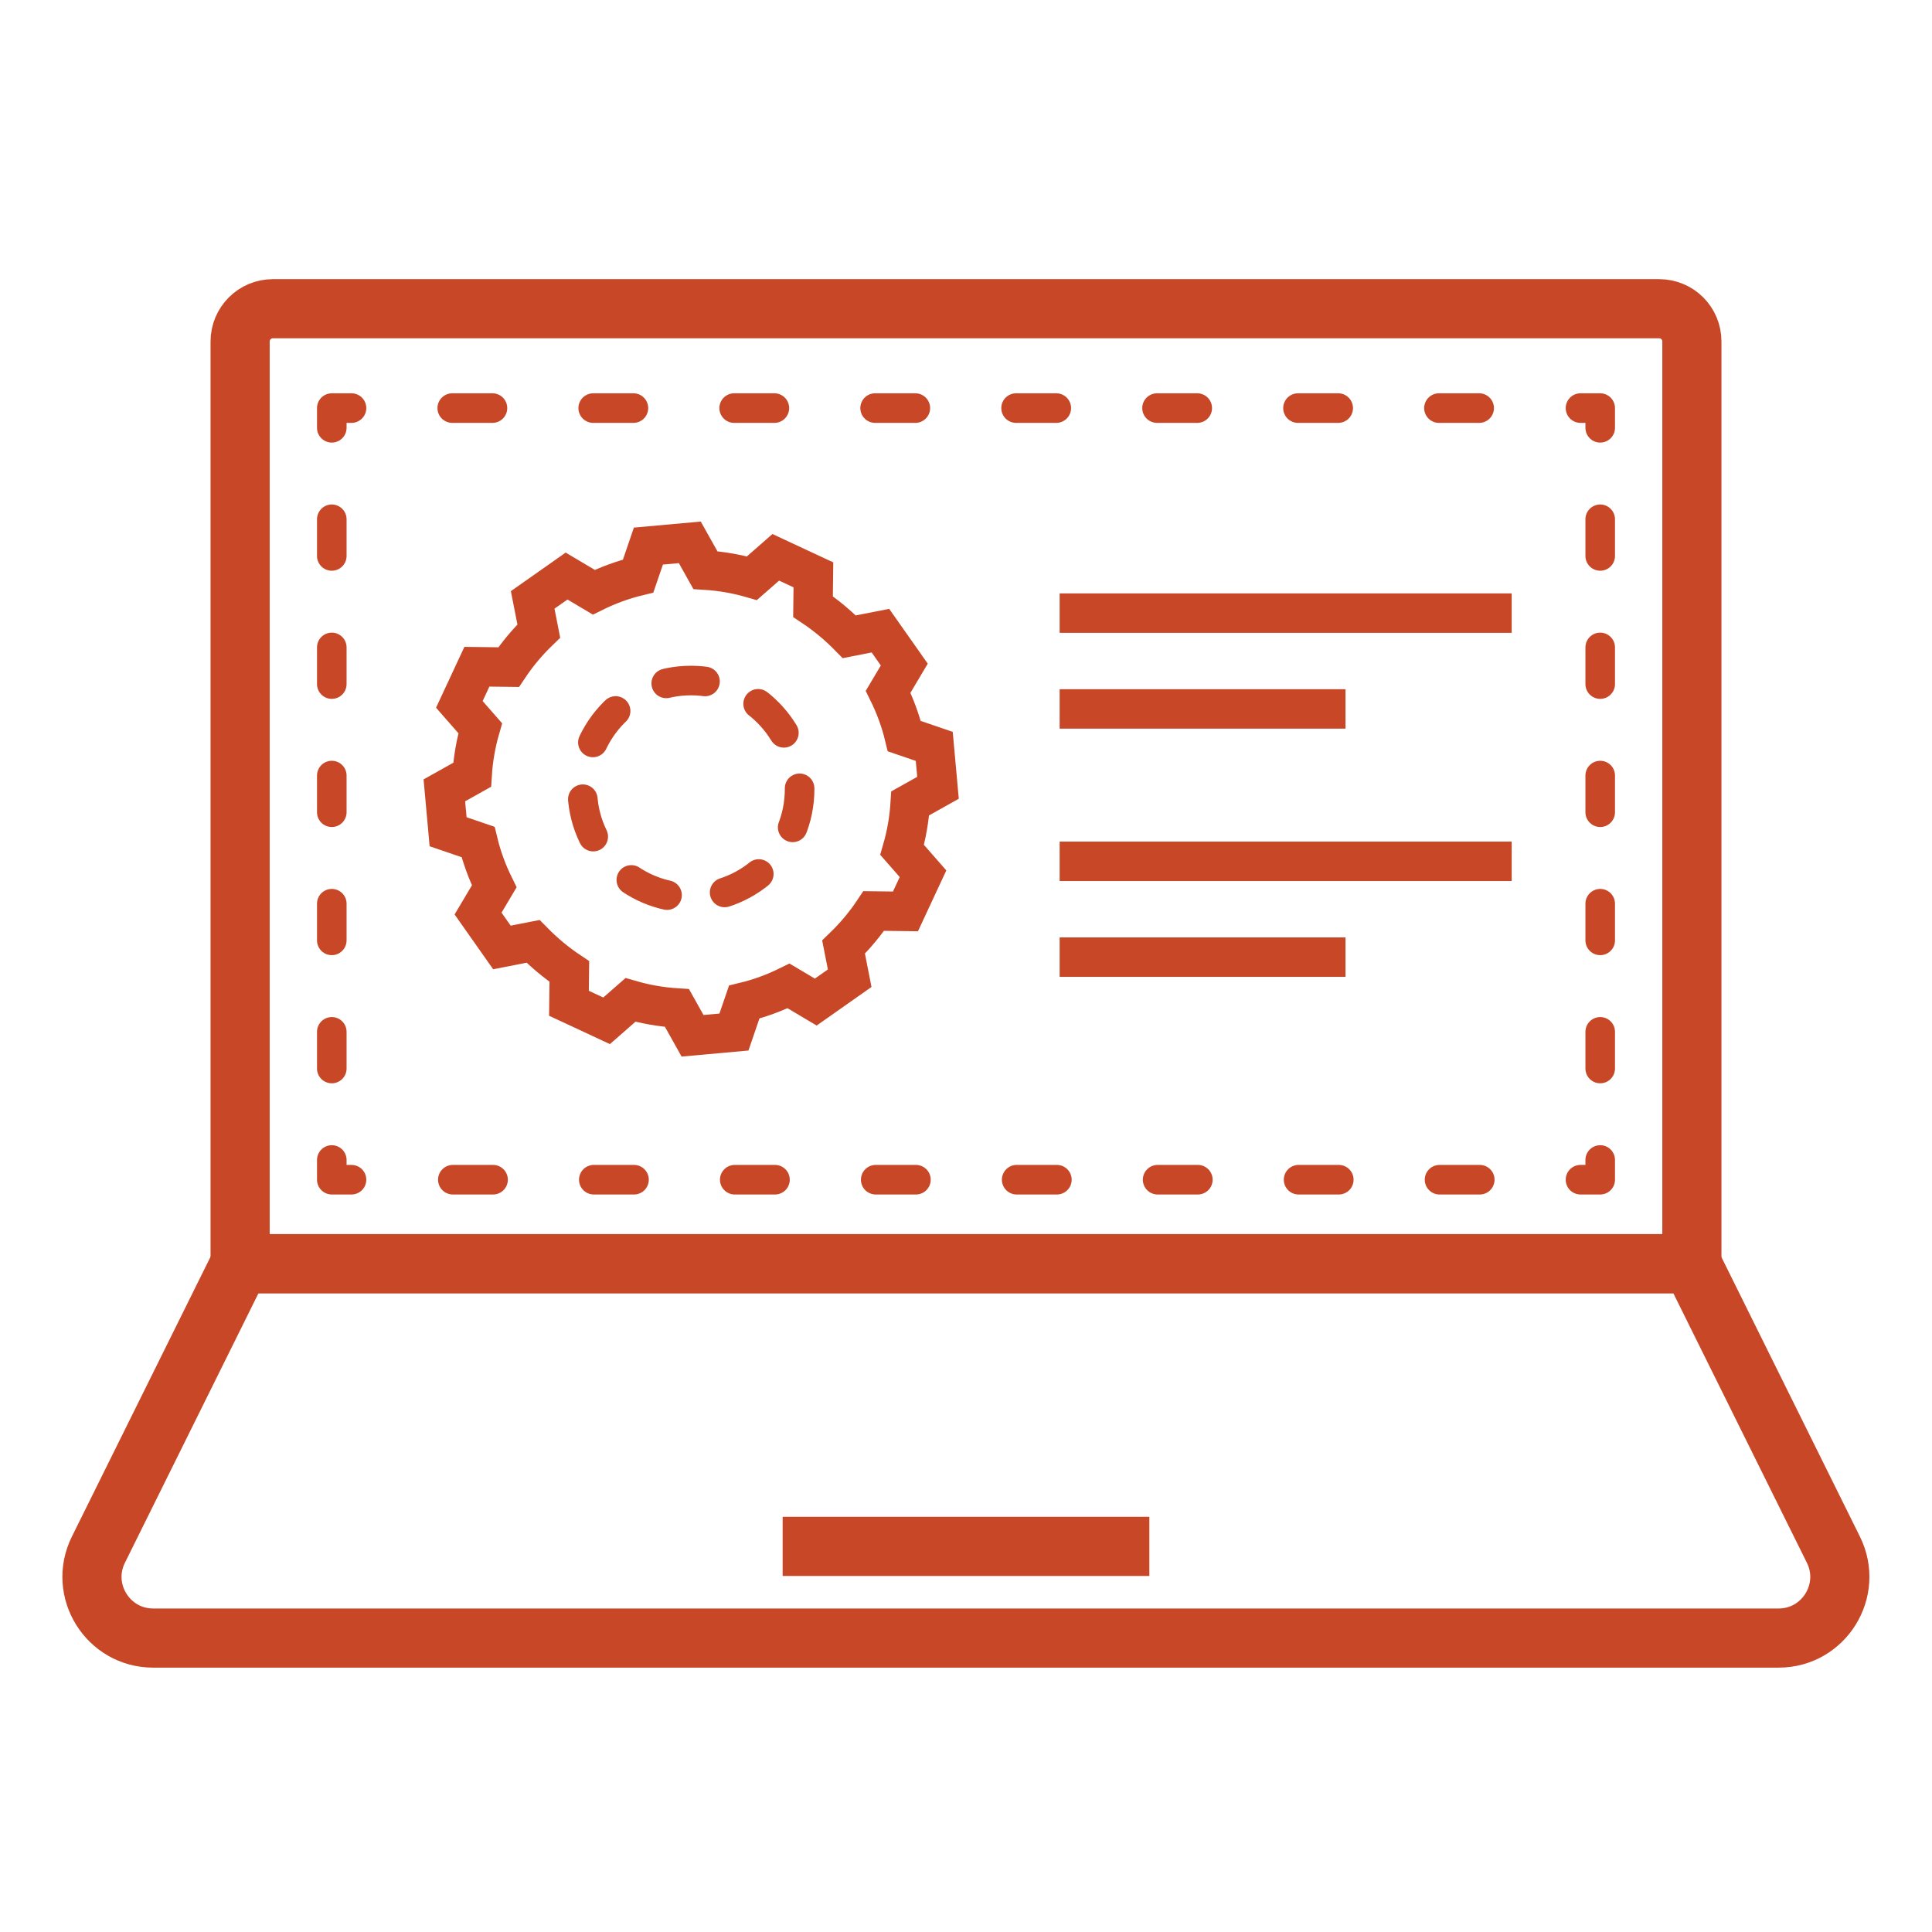 <?xml version="1.0" encoding="UTF-8"?><svg id="Layer_1" xmlns="http://www.w3.org/2000/svg" viewBox="0 0 98 98"><defs><style>.cls-1{fill-rule:evenodd;}.cls-1,.cls-2,.cls-3,.cls-4,.cls-5,.cls-6,.cls-7{fill:none;stroke:#c84727;}.cls-1,.cls-2,.cls-5{stroke-miterlimit:10;}.cls-1,.cls-5{stroke-width:2px;}.cls-2{stroke-width:3px;}.cls-3{stroke-dasharray:0 0 1.86 4.64;}.cls-3,.cls-4,.cls-6,.cls-7{stroke-linecap:round;stroke-linejoin:round;stroke-width:1.5px;}.cls-4{stroke-dasharray:0 0 2.04 5.11;}.cls-7{stroke-dasharray:0 0 1.98 2.96;}</style></defs><path class="cls-2" d="M85.82,59.84v4.26H12.18V17.32c0-.91.74-1.66,1.66-1.66h70.32c.92,0,1.66.74,1.66,1.66v42.52Z"/><path class="cls-2" d="M90.23,83.09H7.77c-2.3,0-3.8-2.42-2.78-4.48l7.19-14.51h73.63l7.19,14.51c1.02,2.06-.48,4.48-2.78,4.48Z"/><line class="cls-2" x1="39.7" y1="78.44" x2="58.3" y2="78.44"/><polyline class="cls-6" points="81.17 58.84 81.17 59.84 80.17 59.84"/><line class="cls-4" x1="75.06" y1="59.84" x2="20.39" y2="59.84"/><polyline class="cls-6" points="17.83 59.84 16.83 59.84 16.83 58.84"/><line class="cls-3" x1="16.83" y1="54.2" x2="16.83" y2="24.02"/><polyline class="cls-6" points="16.83 21.7 16.83 20.7 17.83 20.7"/><line class="cls-4" x1="22.94" y1="20.7" x2="77.61" y2="20.7"/><polyline class="cls-6" points="80.17 20.7 81.17 20.7 81.17 21.7"/><polyline class="cls-3" points="81.17 26.34 81.17 55.13 81.17 56.52"/><path class="cls-1" d="M34.99,27.51l.79,1.41c.81.05,1.6.19,2.36.41l1.21-1.06,1.91.89-.02,1.61c.66.44,1.28.96,1.84,1.53l1.58-.31,1.21,1.72-.82,1.38c.35.71.63,1.46.82,2.25l1.52.52.19,2.1-1.41.79c-.05.81-.19,1.6-.41,2.36l1.06,1.21-.89,1.91-1.61-.02c-.44.66-.96,1.28-1.53,1.83l.31,1.58-1.72,1.21-1.38-.82c-.71.35-1.46.63-2.25.82l-.52,1.52-2.1.19-.79-1.41c-.81-.05-1.6-.19-2.36-.41l-1.21,1.06-1.91-.89.02-1.61c-.66-.44-1.28-.96-1.84-1.53l-1.58.31-1.21-1.72.82-1.38c-.35-.71-.63-1.46-.82-2.25l-1.52-.52-.19-2.1,1.41-.79c.05-.81.19-1.6.41-2.36l-1.06-1.21.89-1.91,1.61.02c.44-.66.96-1.28,1.53-1.83l-.31-1.58,1.72-1.21,1.38.82c.71-.35,1.46-.63,2.25-.82l.52-1.52,2.1-.19h0Z"/><circle class="cls-7" cx="35.05" cy="40.03" r="5.51"/><line class="cls-5" x1="53.75" y1="31.1" x2="76.68" y2="31.1"/><line class="cls-5" x1="53.75" y1="35.96" x2="68.25" y2="35.96"/><line class="cls-5" x1="53.75" y1="43.69" x2="76.68" y2="43.69"/><line class="cls-5" x1="53.75" y1="48.55" x2="68.25" y2="48.55"/></svg>